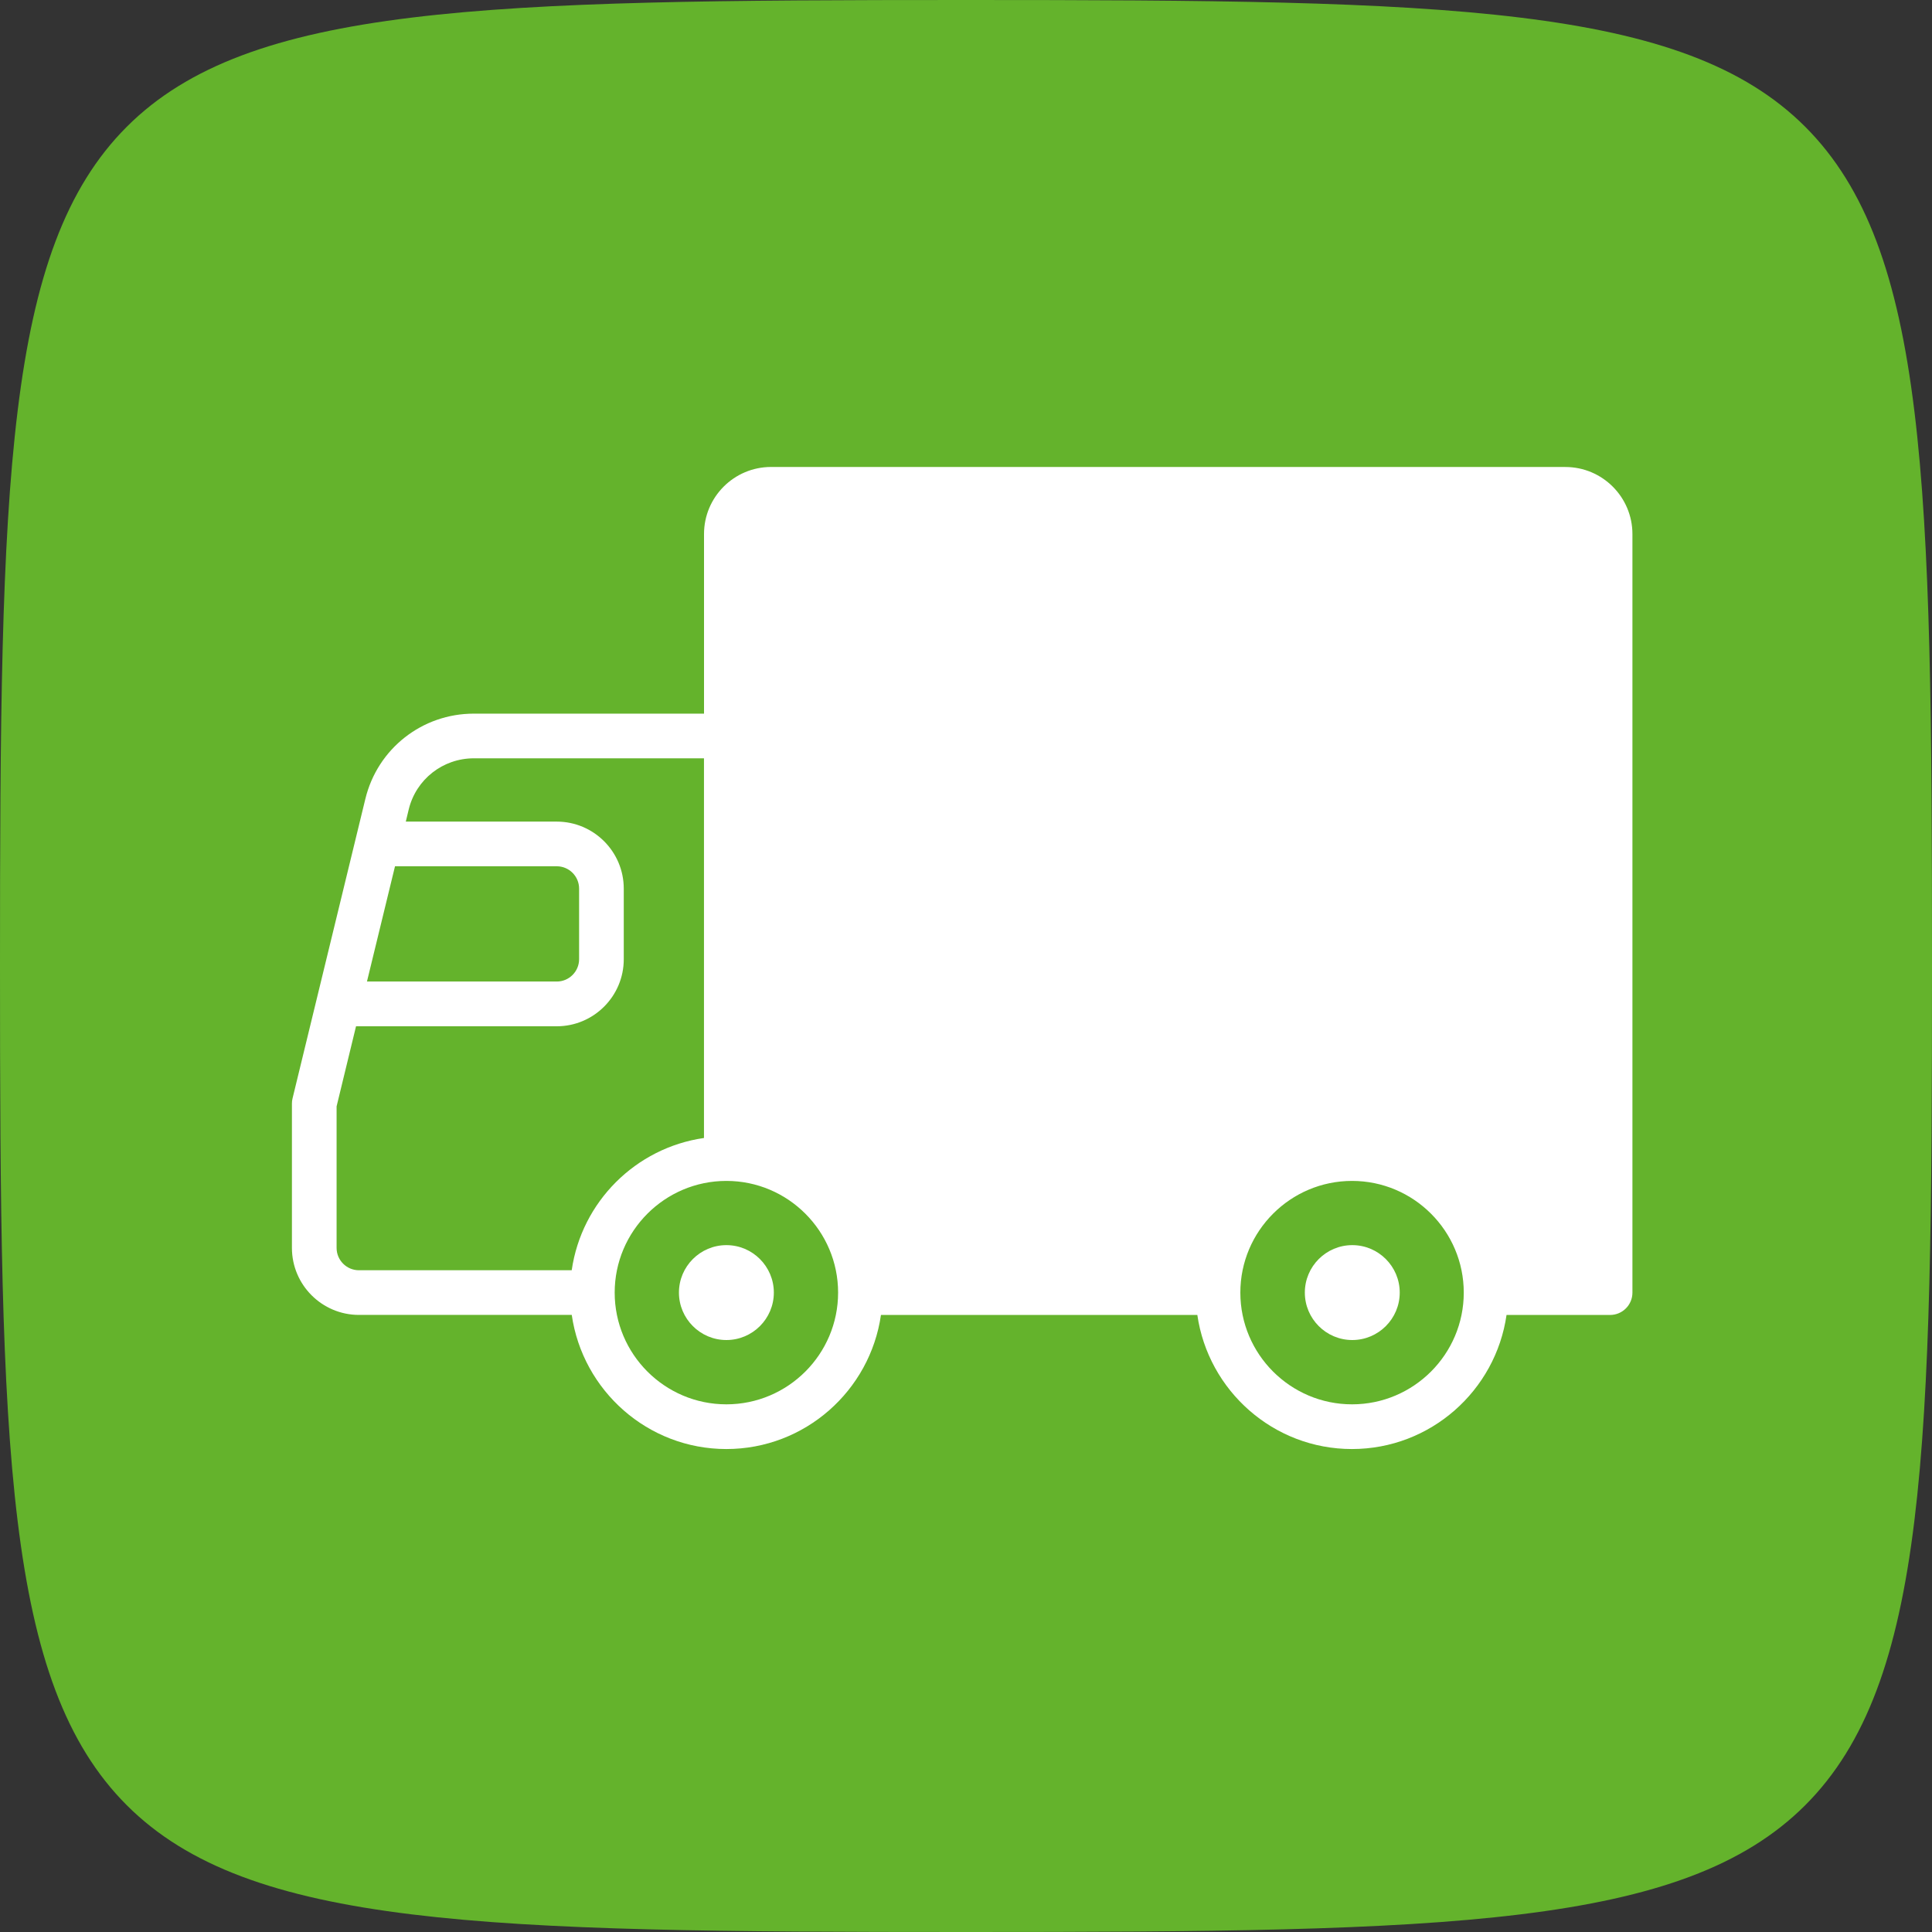 <?xml version="1.0" encoding="UTF-8"?>
<svg xmlns="http://www.w3.org/2000/svg" id="Icon_Background" data-name="Icon Background" viewBox="0 0 500 500">
  <rect x="0" y="0" width="500" height="500" fill="#333333" stroke="none"/>
  <defs>
    <style>
      .cls-1 {
        fill: #fff;
      }

      .cls-2 {
        fill: #64b32c;
      }
    </style>
  </defs>
  <path class="cls-2" d="m250.16,0h-.32C125.42,0,64.38,1.23,32.81,32.81,1.23,64.38,0,125,0,250s1.23,185.62,32.81,217.19c31.57,31.57,92.61,32.81,217.03,32.81h.32c124.42,0,185.46-1.23,217.03-32.81,31.57-31.58,32.81-92.19,32.81-217.19s-1.23-185.62-32.81-217.19C435.62,1.23,374.58,0,250.16,0"></path>
  <g>
    <path class="cls-1" d="m349.91,363.44c-15.95,0-28.91-12.97-28.91-28.91s12.97-28.91,28.91-28.91,28.91,12.97,28.91,28.91-12.97,28.91-28.91,28.91Zm-161.92,0c-15.95,0-28.91-12.97-28.91-28.91s12.97-28.91,28.91-28.91,28.91,12.97,28.91,28.91-12.97,28.91-28.91,28.91Zm-100.88-40.48v-36.63l5.03-20.73h51.94c9.57,0,17.35-7.78,17.35-17.35v-18.27c0-9.57-7.78-17.35-17.35-17.35h-39.06l.75-3.12c1.89-7.81,8.83-13.26,16.86-13.26h59.56v98.26c-17.69,2.54-31.69,16.54-34.23,34.23h-55.07c-3.18,0-5.78-2.59-5.78-5.78h0Zm15.11-98.77h41.87c3.18,0,5.78,2.59,5.78,5.78v18.27c0,3.19-2.6,5.78-5.78,5.78h-49.12l7.26-29.84Zm302.94-103.34h-205.61c-9.57,0-17.35,7.78-17.35,17.35v46.49h-59.56c-13.37-.01-24.94,9.06-28.09,22.08l-18.84,77.49c-.12.45-.16.91-.16,1.36v37.33c0,9.57,7.78,17.35,17.35,17.35h55.07c2.82,19.59,19.66,34.71,40.01,34.71s37.2-15.12,40.01-34.7h81.88c2.82,19.57,19.66,34.7,40.01,34.7s37.2-15.12,40.01-34.7h26.8c3.19,0,5.78-2.59,5.78-5.78v-196.32c0-9.57-7.78-17.35-17.35-17.35h0Z"></path>
    <path class="cls-1" d="m187.99,322.24c-6.77,0-12.28,5.51-12.28,12.28s5.51,12.28,12.28,12.28,12.28-5.51,12.28-12.28-5.51-12.28-12.28-12.28Z"></path>
    <path class="cls-1" d="m349.97,322.24c-6.77,0-12.28,5.51-12.28,12.28s5.51,12.28,12.28,12.28,12.28-5.51,12.28-12.28-5.51-12.28-12.28-12.28Z"></path>
  </g>
</svg>
